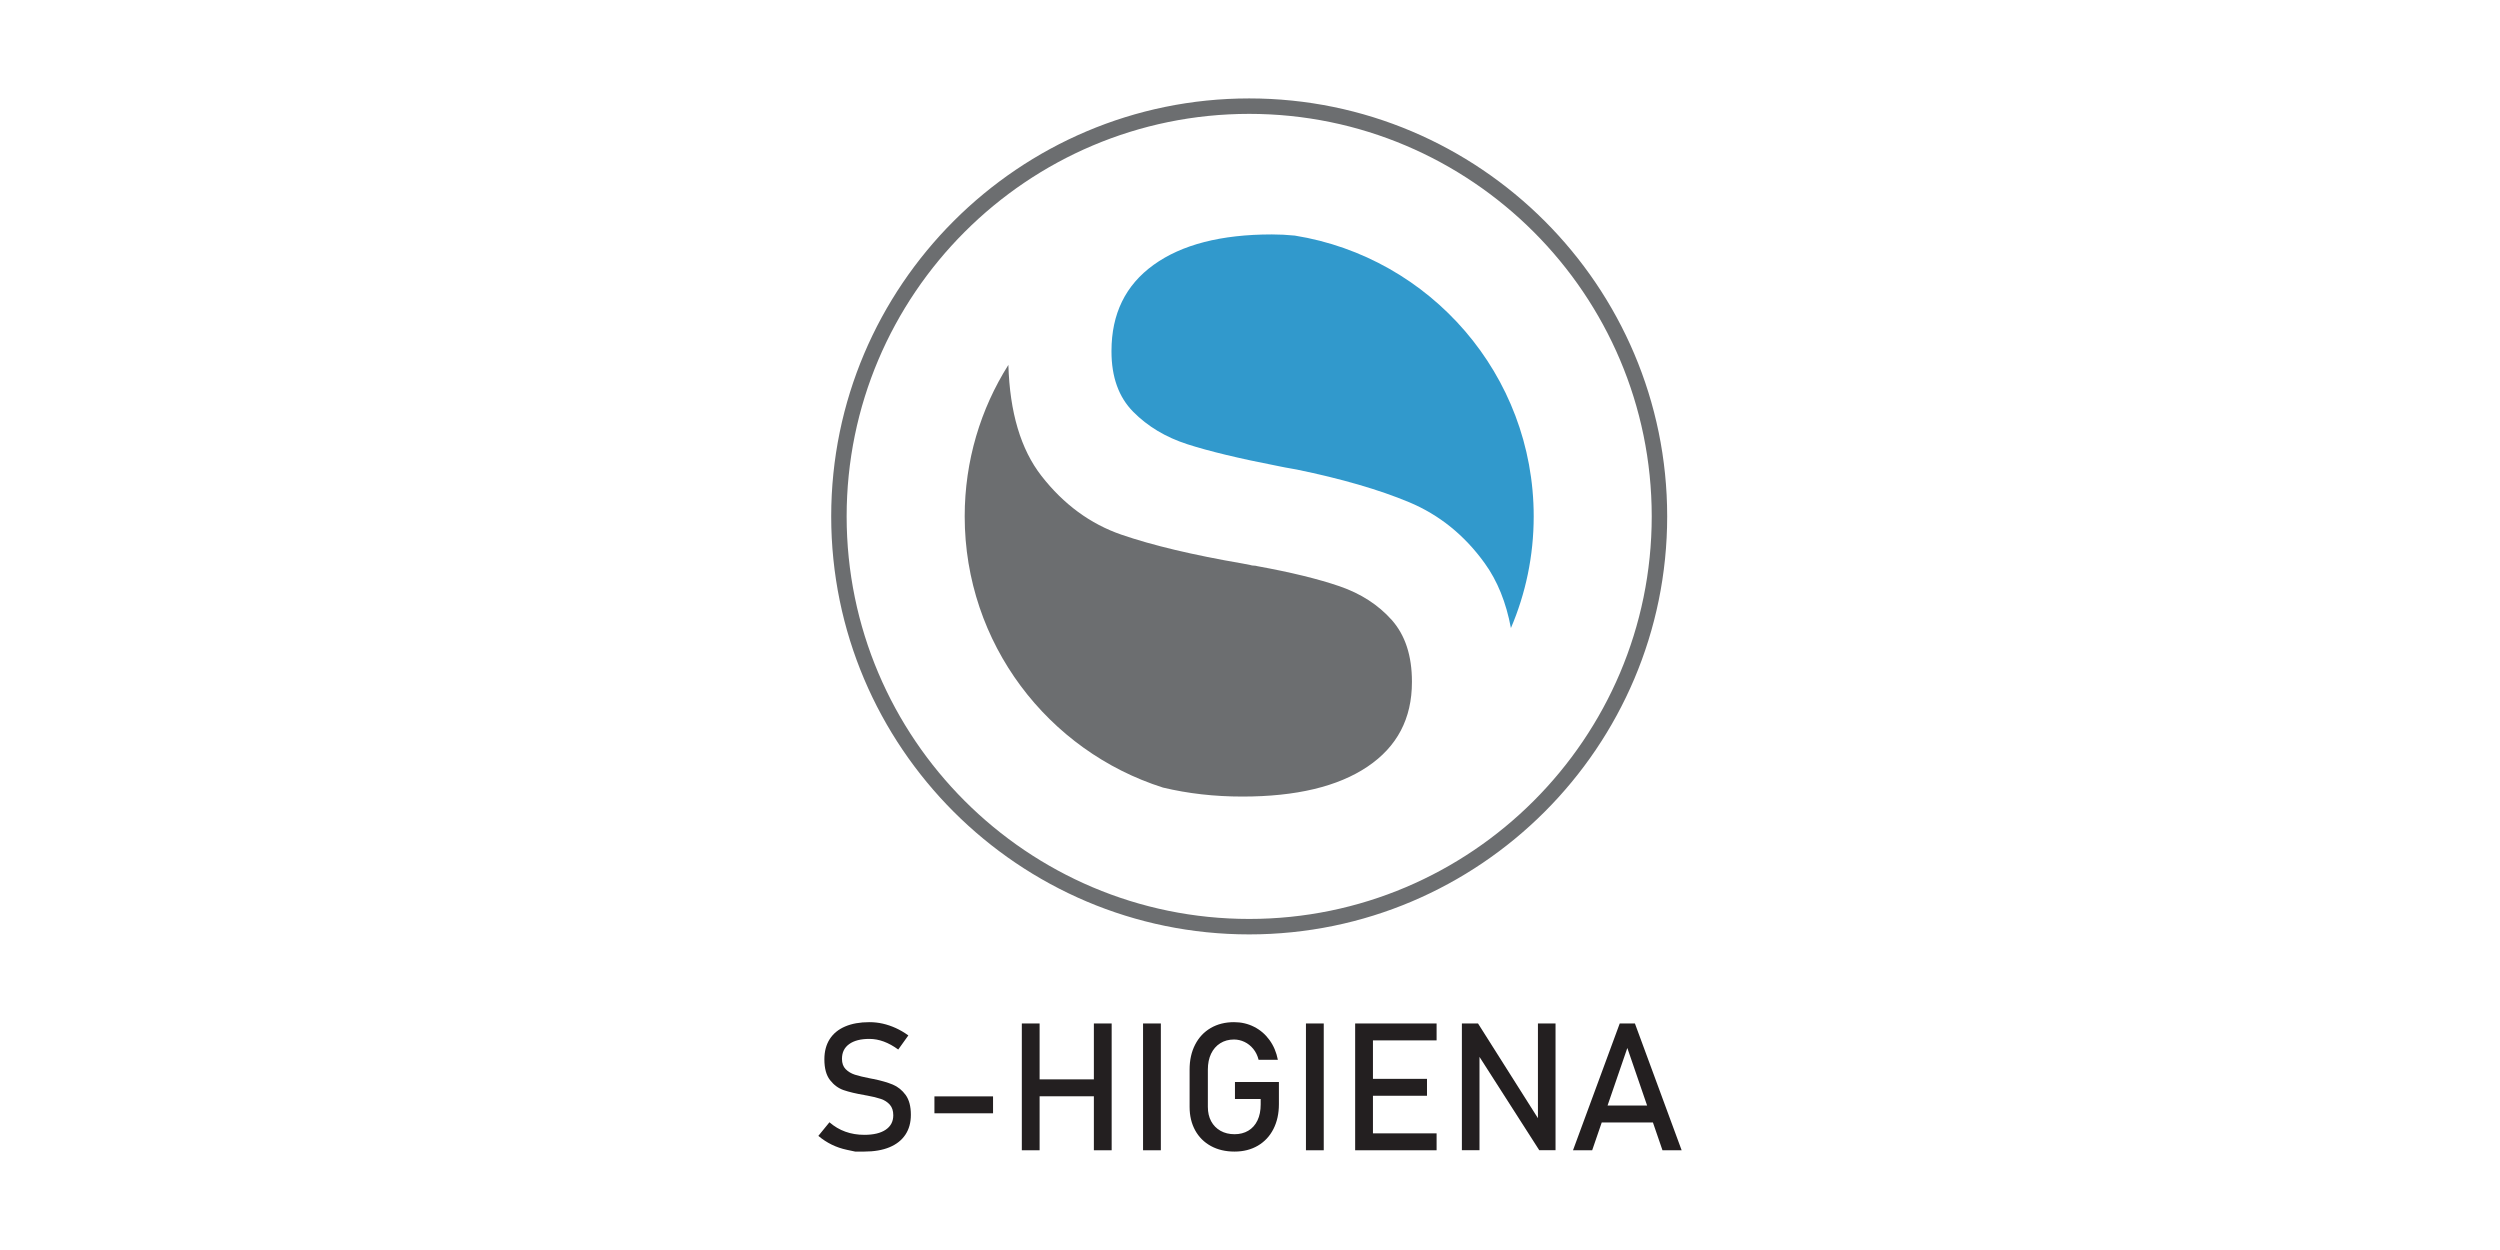 <?xml version="1.0" encoding="UTF-8" standalone="no"?><!DOCTYPE svg PUBLIC "-//W3C//DTD SVG 1.1//EN" "http://www.w3.org/Graphics/SVG/1.1/DTD/svg11.dtd"><svg width="100%" height="100%" viewBox="0 0 2500 1250" version="1.1" xmlns="http://www.w3.org/2000/svg" xmlns:xlink="http://www.w3.org/1999/xlink" xml:space="preserve" xmlns:serif="http://www.serif.com/" style="fill-rule:evenodd;clip-rule:evenodd;stroke-linejoin:round;stroke-miterlimit:2;"><g><g><path d="M1249.18,113.872c-221.95,-0 -402.538,180.578 -402.538,402.528c-0,221.959 180.588,402.547 402.538,402.547c221.969,0 402.547,-180.588 402.547,-402.547c0,-221.95 -180.578,-402.528 -402.547,-402.528Zm-0,820.532c-230.461,0 -417.976,-187.515 -417.976,-418.004c0,-230.47 187.515,-417.976 417.976,-417.976c230.489,0 418.004,187.506 418.004,417.976c0,230.489 -187.515,418.004 -418.004,418.004Z" style="fill:#6c6e70;fill-rule:nonzero;"/><path d="M1533.7,516.391c-0,39.634 -8.108,77.369 -22.787,111.67c-4.759,-25.608 -13.49,-47.196 -26.165,-64.772c-20.225,-28.122 -45.449,-48.434 -75.595,-61.07c-30.165,-12.588 -67.718,-23.487 -112.678,-32.726c-1.727,-0.308 -3.588,-0.663 -5.641,-1.008c-2.035,-0.336 -3.896,-0.691 -5.594,-1.008c-1.391,-0.345 -2.667,-0.614 -3.876,-0.767c-1.18,-0.192 -2.456,-0.432 -3.828,-0.777c-38.513,-7.494 -68.544,-14.709 -90.189,-21.703c-21.636,-6.994 -39.673,-17.798 -54.151,-32.449c-14.488,-14.641 -21.713,-34.77 -21.713,-60.301l0,-0.547c0,-37.112 14.008,-65.809 42.139,-86.092c28.131,-20.254 67.517,-30.414 118.281,-30.414c7.609,-0 15.217,0.393 22.874,1.161c135.436,21.789 238.923,139.225 238.923,280.803Z" style="fill:#3199cc;fill-rule:nonzero;"/><path d="M1411.93,681.608l0,0.508c0,36.45 -14.794,64.62 -44.451,84.547c-29.628,19.938 -71.345,29.897 -125.189,29.897c-27.863,-0 -54.315,-3.003 -79.308,-8.99c-114.972,-36.507 -198.29,-144.081 -198.29,-271.179c-0,-55.707 15.974,-107.651 43.683,-151.508c1.382,47.483 12.397,84.48 33.082,111.028c22.154,28.428 48.808,48.011 79.98,58.757c31.173,10.726 71.633,20.35 121.39,28.889l7.628,1.507c1.007,0.354 2.13,0.546 3.339,0.546c1.18,-0 2.283,0.154 3.31,0.499c33.725,6.14 61.222,12.857 82.513,20.168c21.28,7.339 38.675,18.584 52.165,33.724c13.423,15.169 20.148,35.692 20.148,61.607Z" style="fill:#6c6e70;fill-rule:nonzero;"/><path d="M855.181,1151.58c-0,-0 -2.763,-0.585 -8.223,-1.746c-5.469,-1.161 -10.554,-2.897 -15.303,-5.239c-4.721,-2.312 -9.163,-5.228 -13.308,-8.712l11.101,-13.604c4.817,4.193 10.142,7.33 15.946,9.412c5.805,2.101 12.137,3.147 18.93,3.147c9.192,-0 16.321,-1.699 21.358,-5.105c5.056,-3.405 7.599,-8.203 7.599,-14.429l-0,-0.096c-0,-4.405 -1.161,-7.916 -3.445,-10.507c-2.303,-2.581 -5.277,-4.509 -8.913,-5.756c-3.627,-1.248 -8.309,-2.389 -14.085,-3.435c-0.163,-0.067 -0.355,-0.086 -0.547,-0.086c-0.211,-0 -0.403,-0.039 -0.566,-0.087l-1.305,-0.278c-8.51,-1.449 -15.399,-3.089 -20.714,-4.912c-5.325,-1.833 -9.883,-5.182 -13.663,-10.046c-3.78,-4.845 -5.661,-11.743 -5.661,-20.696l0,-0.086c0,-7.867 1.766,-14.545 5.277,-20.11c3.522,-5.545 8.655,-9.776 15.4,-12.684c6.745,-2.907 14.842,-4.365 24.322,-4.365c4.538,-0 8.98,0.489 13.374,1.477c4.395,0.998 8.722,2.476 13.001,4.404c4.27,1.948 8.482,4.404 12.607,7.378l-10.112,14.124c-4.817,-3.541 -9.653,-6.198 -14.45,-7.983c-4.768,-1.765 -9.594,-2.658 -14.42,-2.658c-8.664,0 -15.39,1.727 -20.187,5.191c-4.807,3.454 -7.206,8.357 -7.206,14.689l0,0.096c0,4.356 1.238,7.791 3.704,10.295c2.475,2.494 5.565,4.337 9.239,5.536c3.713,1.18 8.846,2.427 15.4,3.703c0.239,0.048 0.45,0.106 0.662,0.125c0.201,0.039 0.431,0.087 0.642,0.134c0.307,0.058 0.624,0.116 0.979,0.183c0.336,0.048 0.662,0.115 0.95,0.173c7.675,1.563 14.085,3.425 19.246,5.564c5.124,2.169 9.432,5.642 12.905,10.439c3.435,4.797 5.172,11.36 5.172,19.659l-0,0.173c-0,7.733 -1.823,14.353 -5.489,19.841c-3.665,5.498 -8.98,9.691 -15.917,12.56c-6.937,2.878 -15.351,4.317 -25.157,4.317l-9.143,-0Z" style="fill:#231f20;fill-rule:nonzero;"/><rect x="934.431" y="1096.38" width="58.613" height="16.915" style="fill:#231f20;fill-rule:nonzero;"/><path d="M1093.87,1023.47l17.788,0l0,126.801l-17.788,0l0,-126.801Zm-60.963,55.898l70.366,0l-0,16.915l-70.366,0l-0,-16.915Zm-11.082,-55.898l17.779,0l-0,126.801l-17.779,0l-0,-126.801Z" style="fill:#231f20;fill-rule:nonzero;"/><rect x="1143.05" y="1023.47" width="17.798" height="126.801" style="fill:#231f20;fill-rule:nonzero;"/><path d="M1278.91,1081.98l0,22.154c0,9.421 -1.832,17.711 -5.488,24.897c-3.665,7.177 -8.865,12.732 -15.562,16.656c-6.726,3.924 -14.488,5.891 -23.334,5.891c-8.952,-0 -16.819,-1.842 -23.583,-5.536c-6.774,-3.694 -12.022,-8.913 -15.755,-15.648c-3.703,-6.755 -5.584,-14.565 -5.584,-23.459l0,-37.419c0,-9.422 1.833,-17.701 5.517,-24.859c3.656,-7.148 8.827,-12.684 15.553,-16.618c6.706,-3.915 14.497,-5.881 23.334,-5.881c7.272,-0 13.969,1.554 20.1,4.672c6.131,3.099 11.264,7.523 15.39,13.212c4.135,5.699 6.918,12.29 8.366,19.784l-19.265,-0c-1.046,-4.241 -2.831,-7.887 -5.325,-10.938c-2.495,-3.051 -5.441,-5.383 -8.818,-6.985c-3.368,-1.593 -6.841,-2.389 -10.448,-2.389c-5.229,0 -9.835,1.247 -13.778,3.742c-3.972,2.504 -7.014,6.007 -9.172,10.516c-2.14,4.509 -3.205,9.758 -3.205,15.744l0,37.419c0,5.459 1.094,10.247 3.301,14.344c2.206,4.097 5.353,7.272 9.383,9.556c4.039,2.255 8.693,3.387 13.989,3.387c5.229,-0 9.844,-1.171 13.778,-3.521c3.943,-2.361 7.013,-5.776 9.153,-10.257c2.158,-4.481 3.223,-9.796 3.223,-15.946l0,-5.507l-25.722,-0l-0,-17.011l43.952,-0Z" style="fill:#231f20;fill-rule:nonzero;"/><rect x="1305.95" y="1023.47" width="17.798" height="126.801" style="fill:#231f20;fill-rule:nonzero;"/><path d="M1363.78,1133.36l72.812,0l0,16.915l-72.812,0l-0,-16.915Zm-0,-54.506l63.218,-0l-0,16.915l-63.218,0l-0,-16.915Zm-0,-55.38l72.812,0l0,16.906l-72.812,-0l-0,-16.906Zm-8.626,0l17.788,0l0,126.801l-17.788,0l0,-126.801Z" style="fill:#231f20;fill-rule:nonzero;"/><path d="M1461.89,1023.47l16.129,0l62.009,98.018l-2.092,2.274l0,-100.292l17.606,0l0,126.715l-16.301,0l-61.827,-96.549l2.082,-2.265l0,98.814l-17.606,0l0,-126.715Z" style="fill:#231f20;fill-rule:nonzero;"/><path d="M1594.53,1105.53l66.711,0l0,16.915l-66.711,0l0,-16.915Zm25.205,-82.062l15.179,0l46.735,126.801l-19.17,0l-35.145,-102.296l-35.154,102.296l-19.18,0l46.735,-126.801Z" style="fill:#231f20;fill-rule:nonzero;"/></g></g></svg>
